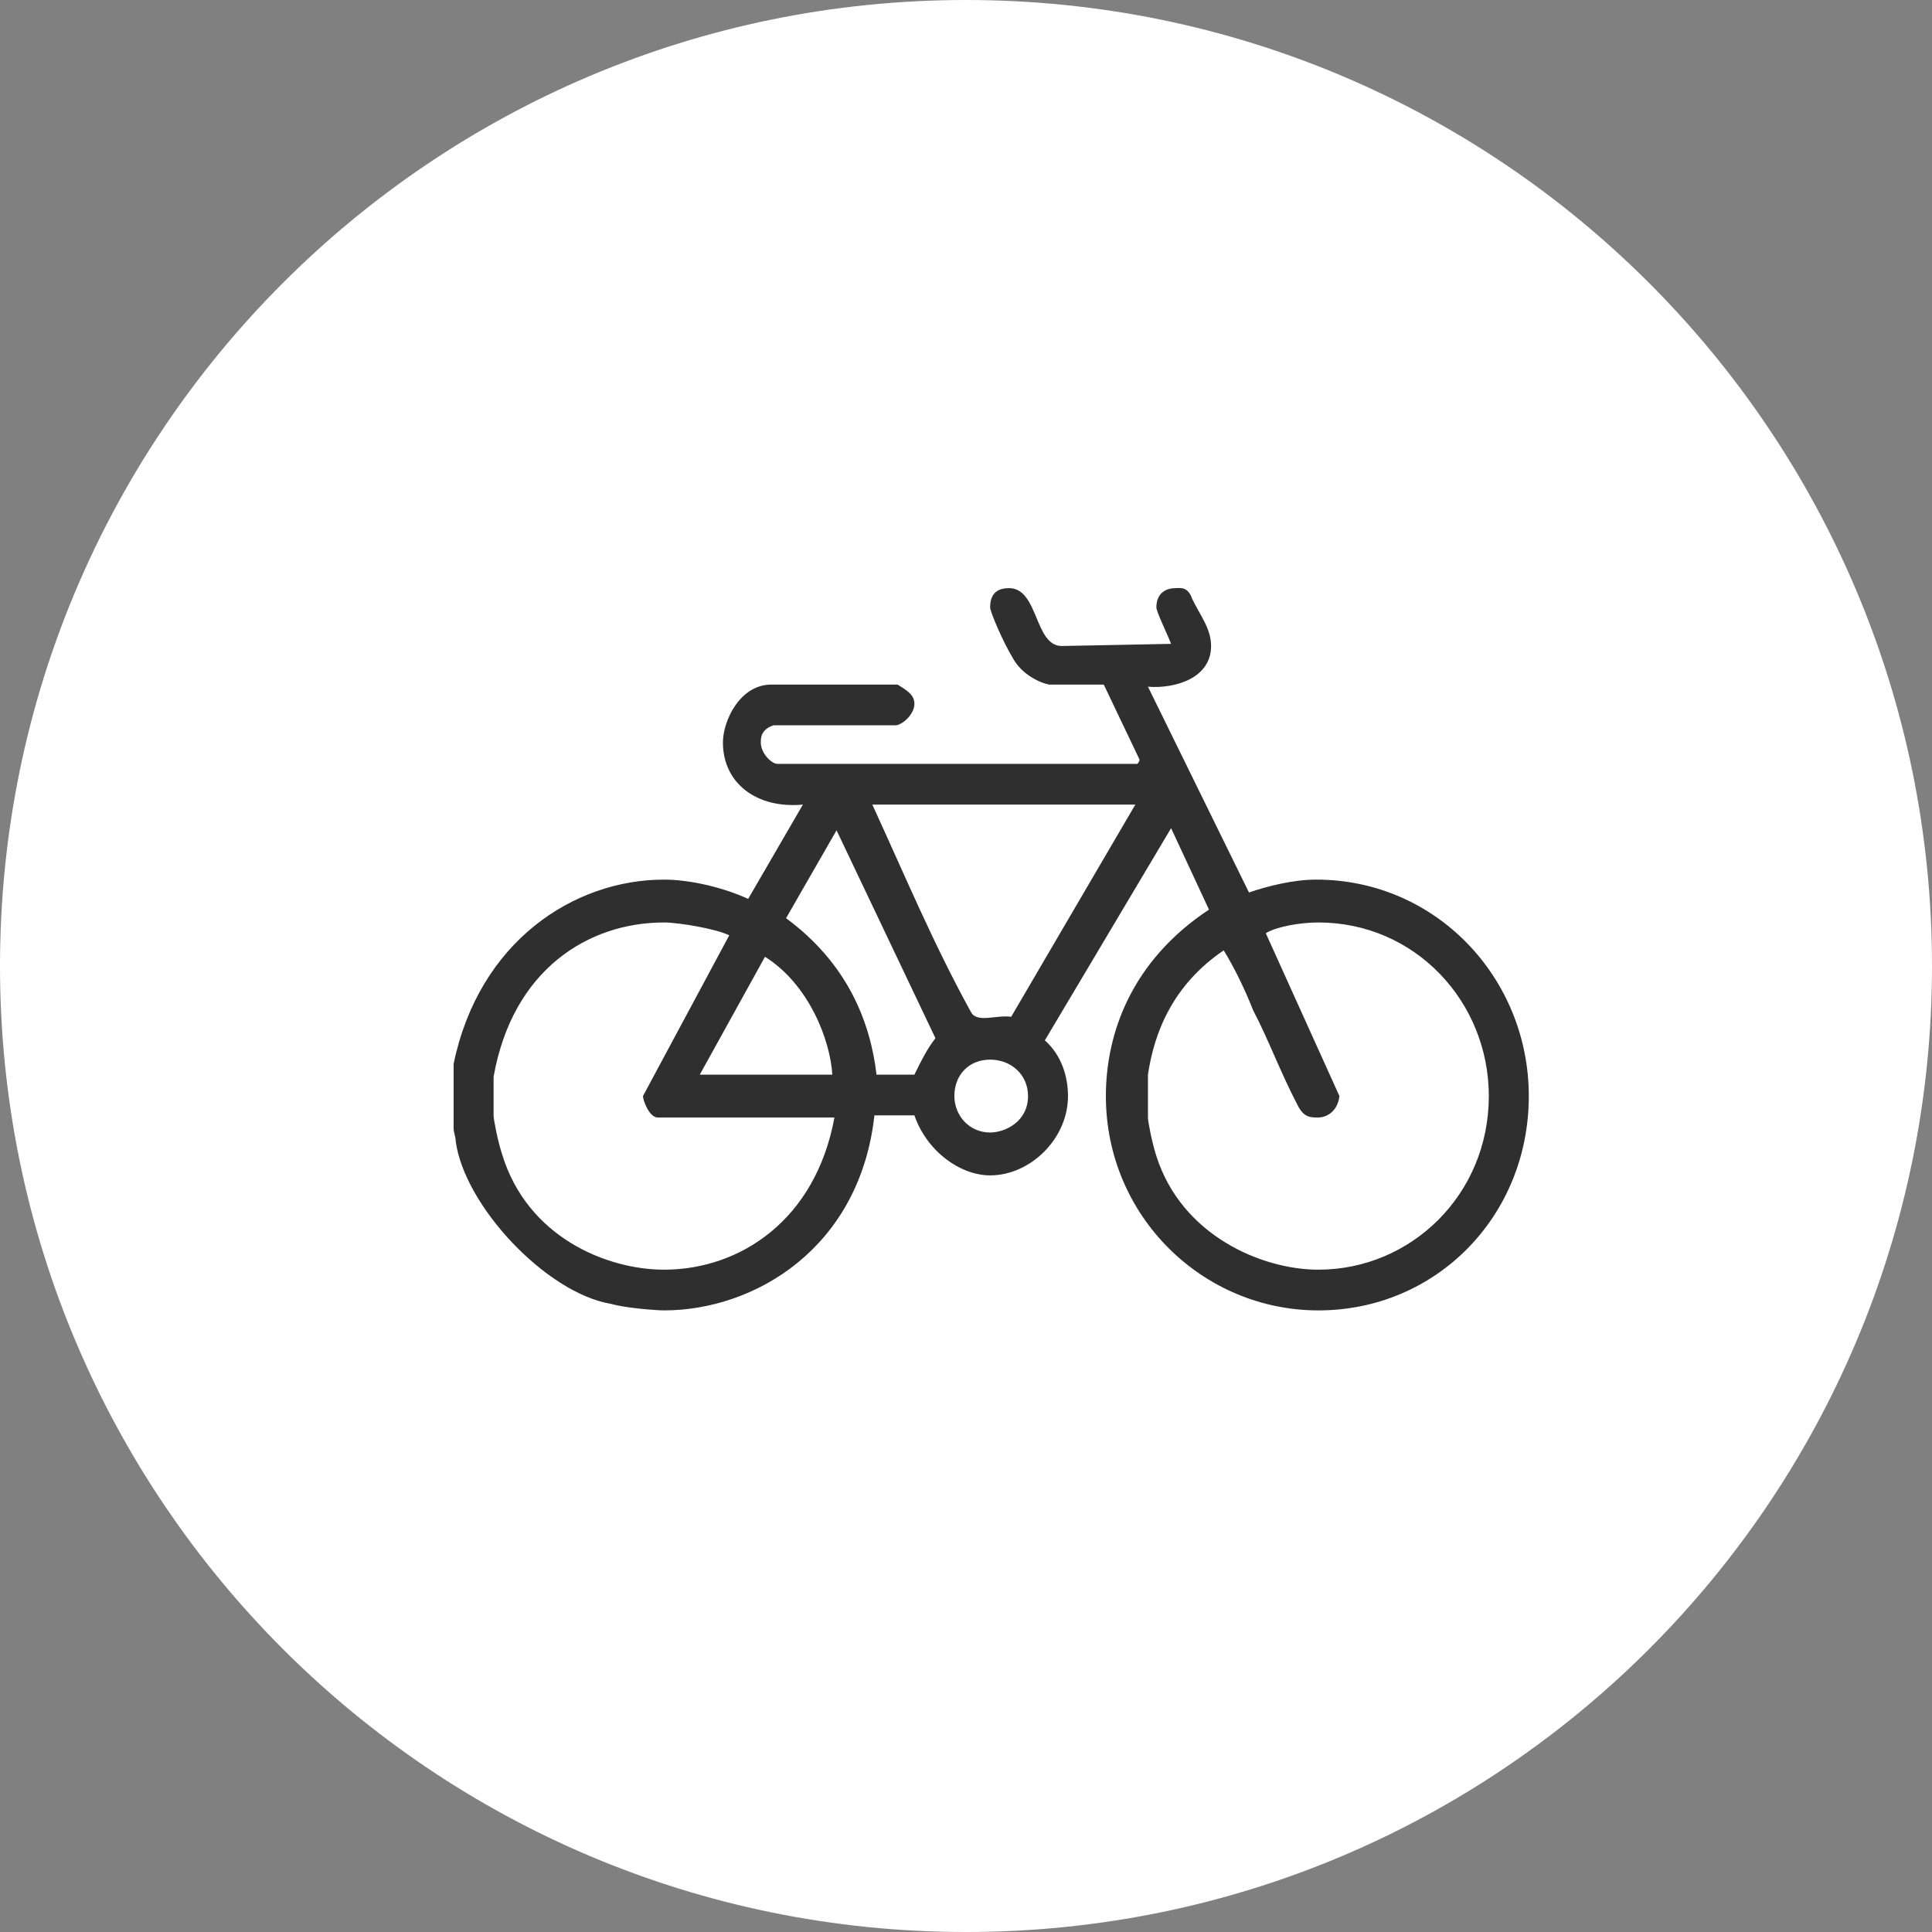 <?xml version="1.0" standalone="no"?>
<!-- Generator: Adobe Fireworks 10, Export SVG Extension by Aaron Beall (http://fireworks.abeall.com) . Version: 0.6.1  -->
<!DOCTYPE svg PUBLIC "-//W3C//DTD SVG 1.1//EN" "http://www.w3.org/Graphics/SVG/1.1/DTD/svg11.dtd">
<svg id="Untitled-Str%E1nka%201" viewBox="0 0 115 115" style="background-color:#ffffff00" version="1.1"
	xmlns="http://www.w3.org/2000/svg" xmlns:xlink="http://www.w3.org/1999/xlink" xml:space="preserve"
	x="0px" y="0px" width="115px" height="115px"
>
	<rect x="0" y="0" width="115" height="115" fill="#808080" stroke="none"/>
	<g id="Vrstva%201">
		<path id="Elipsa" d="M 0 57.5 C 0 25.743 25.743 0 57.5 0 C 89.257 0 115 25.743 115 57.5 C 115 89.257 89.257 115 57.5 115 C 25.743 115 0 89.257 0 57.5 Z" fill="#ffffff"/>
		<path d="M 67.579 47.893 L 60.19 60.523 C 59.313 60.395 58.186 60.905 57.81 60.267 C 55.556 56.185 53.802 51.975 51.924 47.893 L 67.579 47.893 ZM 55.681 61.798 C 55.18 62.436 54.804 63.202 54.429 63.967 L 52.174 63.967 C 51.798 60.778 50.421 57.333 46.789 54.654 L 49.795 49.424 L 55.681 61.798 ZM 43.407 55.675 L 38.272 65.243 C 38.272 65.498 38.648 66.518 39.149 66.518 L 49.669 66.518 C 48.542 72.642 44.033 75.576 39.525 75.576 C 36.143 75.576 31.384 73.662 29.881 68.687 C 29.63 67.922 29.38 66.646 29.38 66.391 L 29.38 64.095 C 30.507 57.716 35.016 54.909 39.525 54.909 C 40.401 54.909 42.656 55.292 43.407 55.675 ZM 88.62 65.243 C 88.62 71.111 83.986 75.576 78.475 75.576 C 75.094 75.576 70.335 73.535 68.832 68.815 C 68.581 68.049 68.331 66.774 68.331 66.518 L 68.331 63.967 C 68.706 61.416 69.834 58.609 72.84 56.568 C 73.466 57.588 74.092 58.864 74.593 60.14 C 75.47 61.798 76.221 63.84 77.223 65.753 C 77.599 66.518 77.975 66.518 78.475 66.518 C 78.851 66.518 79.603 66.263 79.728 65.243 L 75.344 55.547 C 75.971 55.165 77.348 54.909 78.475 54.909 C 84.237 54.909 88.62 59.63 88.62 65.243 ZM 49.544 63.967 L 41.654 63.967 L 45.536 56.95 C 48.166 58.609 49.419 61.926 49.544 63.967 ZM 61.192 65.243 C 61.192 66.774 59.814 67.411 58.937 67.411 C 57.685 67.411 56.808 66.391 56.808 65.243 C 56.808 63.967 57.685 63.074 58.937 63.074 C 60.19 63.074 61.192 63.967 61.192 65.243 ZM 63.196 38.452 C 61.568 38.452 61.818 35.008 60.065 35.008 C 59.438 35.008 58.937 35.263 58.937 36.156 C 58.937 36.411 59.689 38.197 60.315 39.218 C 60.816 40.111 61.818 40.621 62.444 40.749 L 65.701 40.749 L 67.83 45.214 C 67.83 45.341 67.704 45.469 67.704 45.469 L 46.288 45.469 C 45.912 45.469 45.286 44.831 45.286 44.193 C 45.286 43.938 45.286 43.428 46.037 43.173 L 53.301 43.173 C 53.677 43.173 54.429 42.535 54.429 41.897 C 54.429 41.387 54.053 41.132 53.427 40.749 L 45.912 40.749 C 44.033 40.749 43.031 42.917 43.031 44.193 C 43.031 46.617 45.035 48.148 47.791 47.893 L 44.534 53.506 C 43.157 52.868 41.153 52.358 39.525 52.358 C 34.139 52.358 28.503 56.057 27 63.329 L 27 67.156 C 27 67.411 27.125 67.667 27.125 67.922 C 27.626 71.749 32.511 76.98 36.393 77.617 C 37.27 77.872 39.149 78 39.525 78 C 44.91 78 51.172 74.3 52.049 66.391 L 54.429 66.391 C 55.18 68.56 57.184 69.963 58.937 69.963 C 61.317 69.963 63.571 67.794 63.571 65.243 C 63.571 64.095 63.196 62.819 62.194 61.926 L 69.708 49.296 L 71.963 54.144 C 67.329 57.206 65.826 61.543 65.826 65.243 C 65.826 72.387 71.587 78 78.475 78 C 85.489 78 91 72.387 91 65.243 C 91 58.226 85.489 52.358 78.35 52.358 C 76.973 52.358 75.47 52.741 74.343 53.123 L 68.331 40.876 C 69.959 41.004 72.088 40.366 72.088 38.452 C 72.088 37.432 71.462 36.666 70.961 35.646 C 70.71 34.88 70.209 35.008 69.959 35.008 C 69.458 35.008 68.832 35.263 68.832 36.156 C 68.832 36.411 69.458 37.687 69.708 38.325 L 63.196 38.452 Z" fill="#2F2F2F"/>
	</g>
</svg>